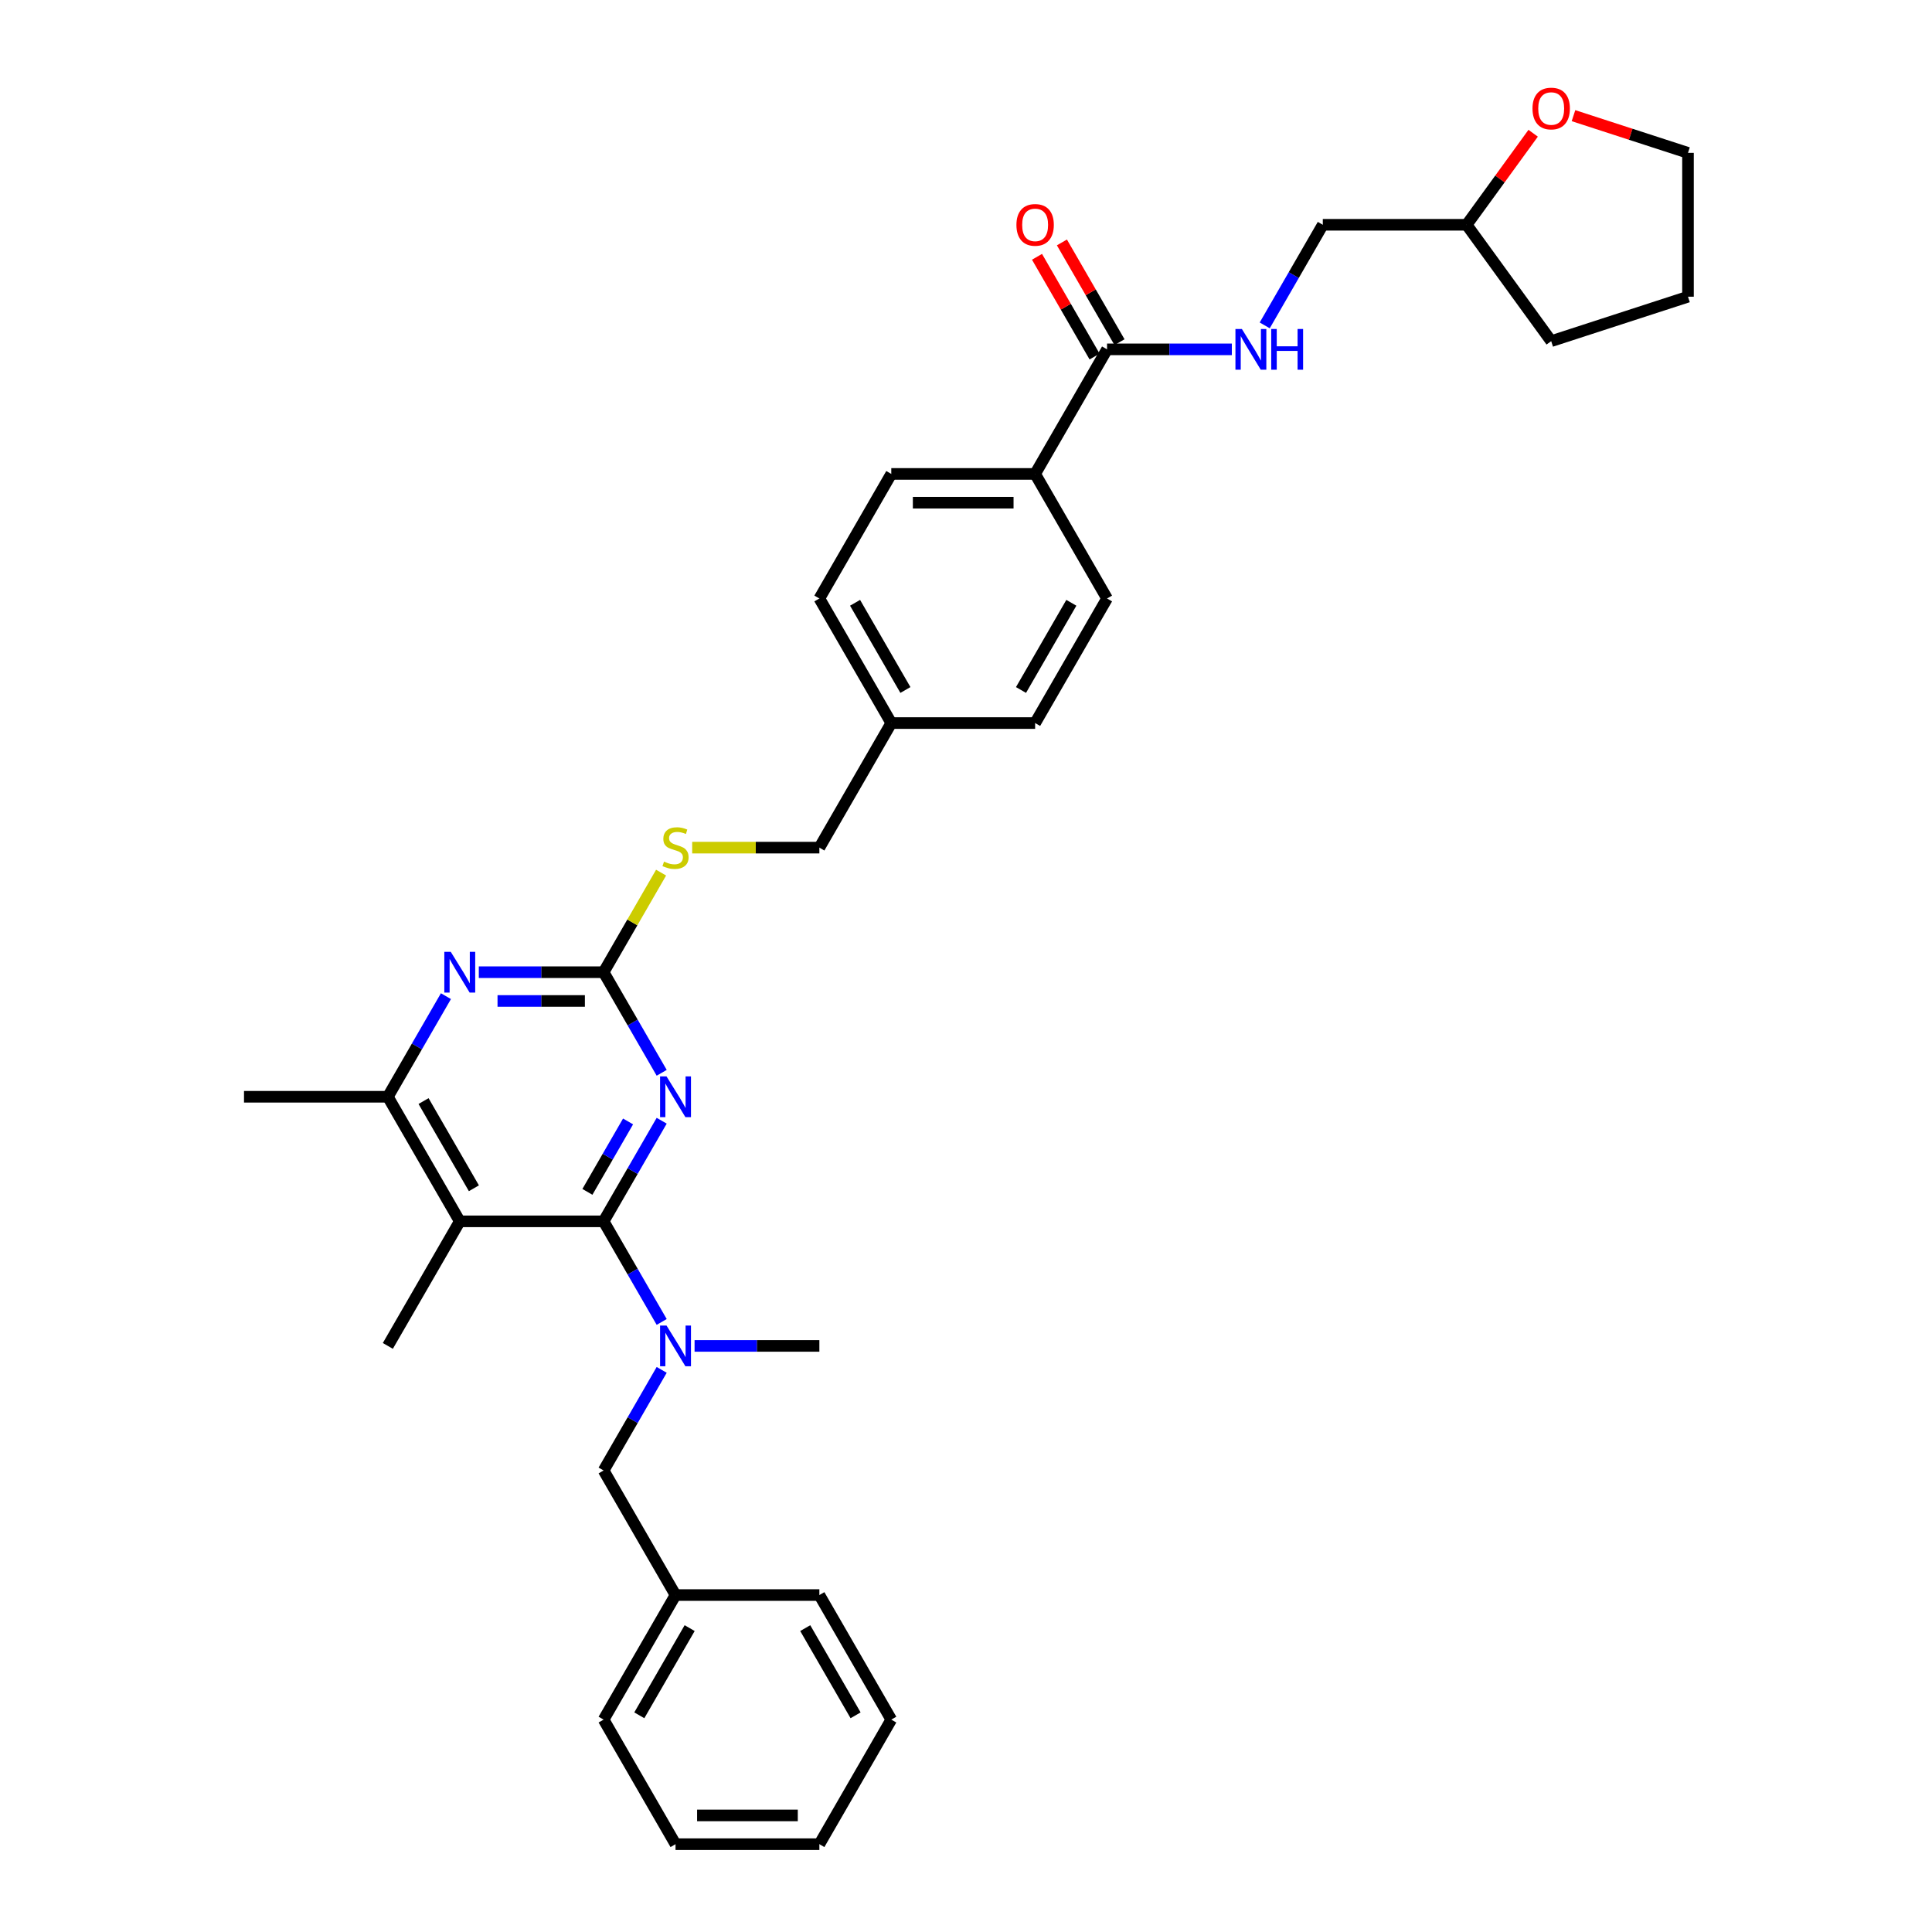 <?xml version='1.0' encoding='iso-8859-1'?>
<svg version='1.1' baseProfile='full'
              xmlns='http://www.w3.org/2000/svg'
                      xmlns:rdkit='http://www.rdkit.org/xml'
                      xmlns:xlink='http://www.w3.org/1999/xlink'
                  xml:space='preserve'
width='1000px' height='1000px' viewBox='0 0 1000 1000'>
<!-- END OF HEADER -->
<rect style='opacity:1.0;fill:#FFFFFF;stroke:none' width='1000' height='1000' x='0' y='0'> </rect>
<path class='bond-0' d='M 312.426,632.162 L 327.458,606.125' style='fill:none;fill-rule:evenodd;stroke:#000000;stroke-width:6px;stroke-linecap:butt;stroke-linejoin:miter;stroke-opacity:1' />
<path class='bond-0' d='M 327.458,606.125 L 342.49,580.089' style='fill:none;fill-rule:evenodd;stroke:#0000FF;stroke-width:6px;stroke-linecap:butt;stroke-linejoin:miter;stroke-opacity:1' />
<path class='bond-0' d='M 304.04,616.906 L 314.563,598.68' style='fill:none;fill-rule:evenodd;stroke:#000000;stroke-width:6px;stroke-linecap:butt;stroke-linejoin:miter;stroke-opacity:1' />
<path class='bond-0' d='M 314.563,598.68 L 325.085,580.455' style='fill:none;fill-rule:evenodd;stroke:#0000FF;stroke-width:6px;stroke-linecap:butt;stroke-linejoin:miter;stroke-opacity:1' />
<path class='bond-1' d='M 312.426,632.162 L 237.975,632.162' style='fill:none;fill-rule:evenodd;stroke:#000000;stroke-width:6px;stroke-linecap:butt;stroke-linejoin:miter;stroke-opacity:1' />
<path class='bond-4' d='M 312.426,632.162 L 327.458,658.199' style='fill:none;fill-rule:evenodd;stroke:#000000;stroke-width:6px;stroke-linecap:butt;stroke-linejoin:miter;stroke-opacity:1' />
<path class='bond-4' d='M 327.458,658.199 L 342.49,684.235' style='fill:none;fill-rule:evenodd;stroke:#0000FF;stroke-width:6px;stroke-linecap:butt;stroke-linejoin:miter;stroke-opacity:1' />
<path class='bond-2' d='M 342.49,555.282 L 327.458,529.245' style='fill:none;fill-rule:evenodd;stroke:#0000FF;stroke-width:6px;stroke-linecap:butt;stroke-linejoin:miter;stroke-opacity:1' />
<path class='bond-2' d='M 327.458,529.245 L 312.426,503.209' style='fill:none;fill-rule:evenodd;stroke:#000000;stroke-width:6px;stroke-linecap:butt;stroke-linejoin:miter;stroke-opacity:1' />
<path class='bond-5' d='M 237.975,632.162 L 200.749,567.685' style='fill:none;fill-rule:evenodd;stroke:#000000;stroke-width:6px;stroke-linecap:butt;stroke-linejoin:miter;stroke-opacity:1' />
<path class='bond-5' d='M 245.286,615.045 L 219.228,569.912' style='fill:none;fill-rule:evenodd;stroke:#000000;stroke-width:6px;stroke-linecap:butt;stroke-linejoin:miter;stroke-opacity:1' />
<path class='bond-18' d='M 237.975,632.162 L 200.749,696.639' style='fill:none;fill-rule:evenodd;stroke:#000000;stroke-width:6px;stroke-linecap:butt;stroke-linejoin:miter;stroke-opacity:1' />
<path class='bond-8' d='M 312.426,503.209 L 327.303,477.44' style='fill:none;fill-rule:evenodd;stroke:#000000;stroke-width:6px;stroke-linecap:butt;stroke-linejoin:miter;stroke-opacity:1' />
<path class='bond-8' d='M 327.303,477.44 L 342.181,451.671' style='fill:none;fill-rule:evenodd;stroke:#CCCC00;stroke-width:6px;stroke-linecap:butt;stroke-linejoin:miter;stroke-opacity:1' />
<path class='bond-33' d='M 312.426,503.209 L 280.129,503.209' style='fill:none;fill-rule:evenodd;stroke:#000000;stroke-width:6px;stroke-linecap:butt;stroke-linejoin:miter;stroke-opacity:1' />
<path class='bond-33' d='M 280.129,503.209 L 247.832,503.209' style='fill:none;fill-rule:evenodd;stroke:#0000FF;stroke-width:6px;stroke-linecap:butt;stroke-linejoin:miter;stroke-opacity:1' />
<path class='bond-33' d='M 302.737,518.099 L 280.129,518.099' style='fill:none;fill-rule:evenodd;stroke:#000000;stroke-width:6px;stroke-linecap:butt;stroke-linejoin:miter;stroke-opacity:1' />
<path class='bond-33' d='M 280.129,518.099 L 257.521,518.099' style='fill:none;fill-rule:evenodd;stroke:#0000FF;stroke-width:6px;stroke-linecap:butt;stroke-linejoin:miter;stroke-opacity:1' />
<path class='bond-3' d='M 230.813,515.612 L 215.781,541.649' style='fill:none;fill-rule:evenodd;stroke:#0000FF;stroke-width:6px;stroke-linecap:butt;stroke-linejoin:miter;stroke-opacity:1' />
<path class='bond-3' d='M 215.781,541.649 L 200.749,567.685' style='fill:none;fill-rule:evenodd;stroke:#000000;stroke-width:6px;stroke-linecap:butt;stroke-linejoin:miter;stroke-opacity:1' />
<path class='bond-10' d='M 342.49,709.042 L 327.458,735.079' style='fill:none;fill-rule:evenodd;stroke:#0000FF;stroke-width:6px;stroke-linecap:butt;stroke-linejoin:miter;stroke-opacity:1' />
<path class='bond-10' d='M 327.458,735.079 L 312.426,761.115' style='fill:none;fill-rule:evenodd;stroke:#000000;stroke-width:6px;stroke-linecap:butt;stroke-linejoin:miter;stroke-opacity:1' />
<path class='bond-23' d='M 359.509,696.639 L 391.806,696.639' style='fill:none;fill-rule:evenodd;stroke:#0000FF;stroke-width:6px;stroke-linecap:butt;stroke-linejoin:miter;stroke-opacity:1' />
<path class='bond-23' d='M 391.806,696.639 L 424.103,696.639' style='fill:none;fill-rule:evenodd;stroke:#000000;stroke-width:6px;stroke-linecap:butt;stroke-linejoin:miter;stroke-opacity:1' />
<path class='bond-24' d='M 200.749,567.685 L 126.298,567.685' style='fill:none;fill-rule:evenodd;stroke:#000000;stroke-width:6px;stroke-linecap:butt;stroke-linejoin:miter;stroke-opacity:1' />
<path class='bond-6' d='M 573.005,180.825 L 535.78,245.302' style='fill:none;fill-rule:evenodd;stroke:#000000;stroke-width:6px;stroke-linecap:butt;stroke-linejoin:miter;stroke-opacity:1' />
<path class='bond-7' d='M 573.005,180.825 L 605.302,180.825' style='fill:none;fill-rule:evenodd;stroke:#000000;stroke-width:6px;stroke-linecap:butt;stroke-linejoin:miter;stroke-opacity:1' />
<path class='bond-7' d='M 605.302,180.825 L 637.599,180.825' style='fill:none;fill-rule:evenodd;stroke:#0000FF;stroke-width:6px;stroke-linecap:butt;stroke-linejoin:miter;stroke-opacity:1' />
<path class='bond-11' d='M 579.453,177.102 L 564.55,151.289' style='fill:none;fill-rule:evenodd;stroke:#000000;stroke-width:6px;stroke-linecap:butt;stroke-linejoin:miter;stroke-opacity:1' />
<path class='bond-11' d='M 564.55,151.289 L 549.647,125.476' style='fill:none;fill-rule:evenodd;stroke:#FF0000;stroke-width:6px;stroke-linecap:butt;stroke-linejoin:miter;stroke-opacity:1' />
<path class='bond-11' d='M 566.558,184.548 L 551.654,158.734' style='fill:none;fill-rule:evenodd;stroke:#000000;stroke-width:6px;stroke-linecap:butt;stroke-linejoin:miter;stroke-opacity:1' />
<path class='bond-11' d='M 551.654,158.734 L 536.751,132.921' style='fill:none;fill-rule:evenodd;stroke:#FF0000;stroke-width:6px;stroke-linecap:butt;stroke-linejoin:miter;stroke-opacity:1' />
<path class='bond-15' d='M 654.618,168.421 L 669.65,142.385' style='fill:none;fill-rule:evenodd;stroke:#0000FF;stroke-width:6px;stroke-linecap:butt;stroke-linejoin:miter;stroke-opacity:1' />
<path class='bond-15' d='M 669.65,142.385 L 684.682,116.348' style='fill:none;fill-rule:evenodd;stroke:#000000;stroke-width:6px;stroke-linecap:butt;stroke-linejoin:miter;stroke-opacity:1' />
<path class='bond-16' d='M 358.273,438.732 L 391.188,438.732' style='fill:none;fill-rule:evenodd;stroke:#CCCC00;stroke-width:6px;stroke-linecap:butt;stroke-linejoin:miter;stroke-opacity:1' />
<path class='bond-16' d='M 391.188,438.732 L 424.103,438.732' style='fill:none;fill-rule:evenodd;stroke:#000000;stroke-width:6px;stroke-linecap:butt;stroke-linejoin:miter;stroke-opacity:1' />
<path class='bond-9' d='M 535.78,245.302 L 461.328,245.302' style='fill:none;fill-rule:evenodd;stroke:#000000;stroke-width:6px;stroke-linecap:butt;stroke-linejoin:miter;stroke-opacity:1' />
<path class='bond-9' d='M 524.612,260.192 L 472.496,260.192' style='fill:none;fill-rule:evenodd;stroke:#000000;stroke-width:6px;stroke-linecap:butt;stroke-linejoin:miter;stroke-opacity:1' />
<path class='bond-35' d='M 535.78,245.302 L 573.005,309.778' style='fill:none;fill-rule:evenodd;stroke:#000000;stroke-width:6px;stroke-linecap:butt;stroke-linejoin:miter;stroke-opacity:1' />
<path class='bond-19' d='M 312.426,761.115 L 349.652,825.592' style='fill:none;fill-rule:evenodd;stroke:#000000;stroke-width:6px;stroke-linecap:butt;stroke-linejoin:miter;stroke-opacity:1' />
<path class='bond-12' d='M 793.559,68.966 L 776.346,92.657' style='fill:none;fill-rule:evenodd;stroke:#FF0000;stroke-width:6px;stroke-linecap:butt;stroke-linejoin:miter;stroke-opacity:1' />
<path class='bond-12' d='M 776.346,92.657 L 759.134,116.348' style='fill:none;fill-rule:evenodd;stroke:#000000;stroke-width:6px;stroke-linecap:butt;stroke-linejoin:miter;stroke-opacity:1' />
<path class='bond-25' d='M 814.435,59.865 L 844.069,69.494' style='fill:none;fill-rule:evenodd;stroke:#FF0000;stroke-width:6px;stroke-linecap:butt;stroke-linejoin:miter;stroke-opacity:1' />
<path class='bond-25' d='M 844.069,69.494 L 873.702,79.123' style='fill:none;fill-rule:evenodd;stroke:#000000;stroke-width:6px;stroke-linecap:butt;stroke-linejoin:miter;stroke-opacity:1' />
<path class='bond-13' d='M 573.005,309.778 L 535.78,374.255' style='fill:none;fill-rule:evenodd;stroke:#000000;stroke-width:6px;stroke-linecap:butt;stroke-linejoin:miter;stroke-opacity:1' />
<path class='bond-13' d='M 554.526,312.005 L 528.468,357.138' style='fill:none;fill-rule:evenodd;stroke:#000000;stroke-width:6px;stroke-linecap:butt;stroke-linejoin:miter;stroke-opacity:1' />
<path class='bond-14' d='M 461.328,245.302 L 424.103,309.778' style='fill:none;fill-rule:evenodd;stroke:#000000;stroke-width:6px;stroke-linecap:butt;stroke-linejoin:miter;stroke-opacity:1' />
<path class='bond-20' d='M 684.682,116.348 L 759.134,116.348' style='fill:none;fill-rule:evenodd;stroke:#000000;stroke-width:6px;stroke-linecap:butt;stroke-linejoin:miter;stroke-opacity:1' />
<path class='bond-17' d='M 424.103,438.732 L 461.328,374.255' style='fill:none;fill-rule:evenodd;stroke:#000000;stroke-width:6px;stroke-linecap:butt;stroke-linejoin:miter;stroke-opacity:1' />
<path class='bond-21' d='M 461.328,374.255 L 535.78,374.255' style='fill:none;fill-rule:evenodd;stroke:#000000;stroke-width:6px;stroke-linecap:butt;stroke-linejoin:miter;stroke-opacity:1' />
<path class='bond-22' d='M 461.328,374.255 L 424.103,309.778' style='fill:none;fill-rule:evenodd;stroke:#000000;stroke-width:6px;stroke-linecap:butt;stroke-linejoin:miter;stroke-opacity:1' />
<path class='bond-22' d='M 468.64,357.138 L 442.582,312.005' style='fill:none;fill-rule:evenodd;stroke:#000000;stroke-width:6px;stroke-linecap:butt;stroke-linejoin:miter;stroke-opacity:1' />
<path class='bond-26' d='M 349.652,825.592 L 312.426,890.069' style='fill:none;fill-rule:evenodd;stroke:#000000;stroke-width:6px;stroke-linecap:butt;stroke-linejoin:miter;stroke-opacity:1' />
<path class='bond-26' d='M 356.963,842.709 L 330.905,887.842' style='fill:none;fill-rule:evenodd;stroke:#000000;stroke-width:6px;stroke-linecap:butt;stroke-linejoin:miter;stroke-opacity:1' />
<path class='bond-27' d='M 349.652,825.592 L 424.103,825.592' style='fill:none;fill-rule:evenodd;stroke:#000000;stroke-width:6px;stroke-linecap:butt;stroke-linejoin:miter;stroke-opacity:1' />
<path class='bond-28' d='M 759.134,116.348 L 802.895,176.581' style='fill:none;fill-rule:evenodd;stroke:#000000;stroke-width:6px;stroke-linecap:butt;stroke-linejoin:miter;stroke-opacity:1' />
<path class='bond-36' d='M 873.702,79.123 L 873.702,153.574' style='fill:none;fill-rule:evenodd;stroke:#000000;stroke-width:6px;stroke-linecap:butt;stroke-linejoin:miter;stroke-opacity:1' />
<path class='bond-30' d='M 312.426,890.069 L 349.652,954.545' style='fill:none;fill-rule:evenodd;stroke:#000000;stroke-width:6px;stroke-linecap:butt;stroke-linejoin:miter;stroke-opacity:1' />
<path class='bond-31' d='M 424.103,825.592 L 461.328,890.069' style='fill:none;fill-rule:evenodd;stroke:#000000;stroke-width:6px;stroke-linecap:butt;stroke-linejoin:miter;stroke-opacity:1' />
<path class='bond-31' d='M 416.791,842.709 L 442.849,887.842' style='fill:none;fill-rule:evenodd;stroke:#000000;stroke-width:6px;stroke-linecap:butt;stroke-linejoin:miter;stroke-opacity:1' />
<path class='bond-29' d='M 802.895,176.581 L 873.702,153.574' style='fill:none;fill-rule:evenodd;stroke:#000000;stroke-width:6px;stroke-linecap:butt;stroke-linejoin:miter;stroke-opacity:1' />
<path class='bond-34' d='M 349.652,954.545 L 424.103,954.545' style='fill:none;fill-rule:evenodd;stroke:#000000;stroke-width:6px;stroke-linecap:butt;stroke-linejoin:miter;stroke-opacity:1' />
<path class='bond-34' d='M 360.819,939.655 L 412.935,939.655' style='fill:none;fill-rule:evenodd;stroke:#000000;stroke-width:6px;stroke-linecap:butt;stroke-linejoin:miter;stroke-opacity:1' />
<path class='bond-32' d='M 461.328,890.069 L 424.103,954.545' style='fill:none;fill-rule:evenodd;stroke:#000000;stroke-width:6px;stroke-linecap:butt;stroke-linejoin:miter;stroke-opacity:1' />
<path  class='atom-1' d='M 344.991 557.143
L 351.9 568.311
Q 352.585 569.413, 353.687 571.408
Q 354.789 573.403, 354.848 573.522
L 354.848 557.143
L 357.648 557.143
L 357.648 578.228
L 354.759 578.228
L 347.344 566.018
Q 346.48 564.588, 345.557 562.95
Q 344.663 561.312, 344.395 560.806
L 344.395 578.228
L 341.655 578.228
L 341.655 557.143
L 344.991 557.143
' fill='#0000FF'/>
<path  class='atom-4' d='M 233.314 492.666
L 240.223 503.834
Q 240.908 504.936, 242.01 506.931
Q 243.112 508.926, 243.171 509.046
L 243.171 492.666
L 245.971 492.666
L 245.971 513.751
L 243.082 513.751
L 235.667 501.541
Q 234.803 500.111, 233.88 498.473
Q 232.986 496.836, 232.718 496.329
L 232.718 513.751
L 229.979 513.751
L 229.979 492.666
L 233.314 492.666
' fill='#0000FF'/>
<path  class='atom-5' d='M 344.991 686.096
L 351.9 697.264
Q 352.585 698.366, 353.687 700.361
Q 354.789 702.357, 354.848 702.476
L 354.848 686.096
L 357.648 686.096
L 357.648 707.181
L 354.759 707.181
L 347.344 694.971
Q 346.48 693.541, 345.557 691.904
Q 344.663 690.266, 344.395 689.759
L 344.395 707.181
L 341.655 707.181
L 341.655 686.096
L 344.991 686.096
' fill='#0000FF'/>
<path  class='atom-8' d='M 642.796 170.283
L 649.705 181.45
Q 650.39 182.552, 651.492 184.548
Q 652.594 186.543, 652.653 186.662
L 652.653 170.283
L 655.453 170.283
L 655.453 191.367
L 652.564 191.367
L 645.149 179.157
Q 644.285 177.728, 643.362 176.09
Q 642.468 174.452, 642.2 173.946
L 642.2 191.367
L 639.461 191.367
L 639.461 170.283
L 642.796 170.283
' fill='#0000FF'/>
<path  class='atom-8' d='M 657.984 170.283
L 660.843 170.283
L 660.843 179.247
L 671.624 179.247
L 671.624 170.283
L 674.482 170.283
L 674.482 191.367
L 671.624 191.367
L 671.624 181.629
L 660.843 181.629
L 660.843 191.367
L 657.984 191.367
L 657.984 170.283
' fill='#0000FF'/>
<path  class='atom-9' d='M 343.695 445.968
Q 343.934 446.058, 344.916 446.475
Q 345.899 446.892, 346.971 447.16
Q 348.073 447.398, 349.145 447.398
Q 351.141 447.398, 352.302 446.445
Q 353.463 445.462, 353.463 443.765
Q 353.463 442.603, 352.868 441.889
Q 352.302 441.174, 351.409 440.787
Q 350.515 440.4, 349.026 439.953
Q 347.15 439.387, 346.018 438.851
Q 344.916 438.315, 344.112 437.183
Q 343.338 436.052, 343.338 434.146
Q 343.338 431.495, 345.125 429.857
Q 346.941 428.219, 350.515 428.219
Q 352.957 428.219, 355.727 429.381
L 355.042 431.674
Q 352.51 430.632, 350.605 430.632
Q 348.55 430.632, 347.418 431.495
Q 346.286 432.329, 346.316 433.788
Q 346.316 434.92, 346.882 435.605
Q 347.478 436.29, 348.311 436.677
Q 349.175 437.064, 350.605 437.511
Q 352.51 438.106, 353.642 438.702
Q 354.774 439.298, 355.578 440.519
Q 356.412 441.71, 356.412 443.765
Q 356.412 446.683, 354.446 448.262
Q 352.51 449.81, 349.264 449.81
Q 347.388 449.81, 345.959 449.393
Q 344.559 449.006, 342.891 448.321
L 343.695 445.968
' fill='#CCCC00'/>
<path  class='atom-12' d='M 526.101 116.408
Q 526.101 111.345, 528.603 108.516
Q 531.104 105.687, 535.78 105.687
Q 540.455 105.687, 542.957 108.516
Q 545.458 111.345, 545.458 116.408
Q 545.458 121.53, 542.927 124.449
Q 540.396 127.337, 535.78 127.337
Q 531.134 127.337, 528.603 124.449
Q 526.101 121.56, 526.101 116.408
M 535.78 124.955
Q 538.996 124.955, 540.723 122.811
Q 542.48 120.637, 542.48 116.408
Q 542.48 112.268, 540.723 110.184
Q 538.996 108.069, 535.78 108.069
Q 532.563 108.069, 530.806 110.154
Q 529.079 112.239, 529.079 116.408
Q 529.079 120.666, 530.806 122.811
Q 532.563 124.955, 535.78 124.955
' fill='#FF0000'/>
<path  class='atom-13' d='M 793.216 56.175
Q 793.216 51.113, 795.718 48.284
Q 798.219 45.455, 802.895 45.455
Q 807.57 45.455, 810.072 48.284
Q 812.574 51.113, 812.574 56.175
Q 812.574 61.298, 810.042 64.216
Q 807.511 67.105, 802.895 67.105
Q 798.249 67.105, 795.718 64.216
Q 793.216 61.328, 793.216 56.175
M 802.895 64.722
Q 806.111 64.722, 807.839 62.578
Q 809.596 60.404, 809.596 56.175
Q 809.596 52.036, 807.839 49.951
Q 806.111 47.837, 802.895 47.837
Q 799.679 47.837, 797.922 49.922
Q 796.194 52.006, 796.194 56.175
Q 796.194 60.434, 797.922 62.578
Q 799.679 64.722, 802.895 64.722
' fill='#FF0000'/>
</svg>
